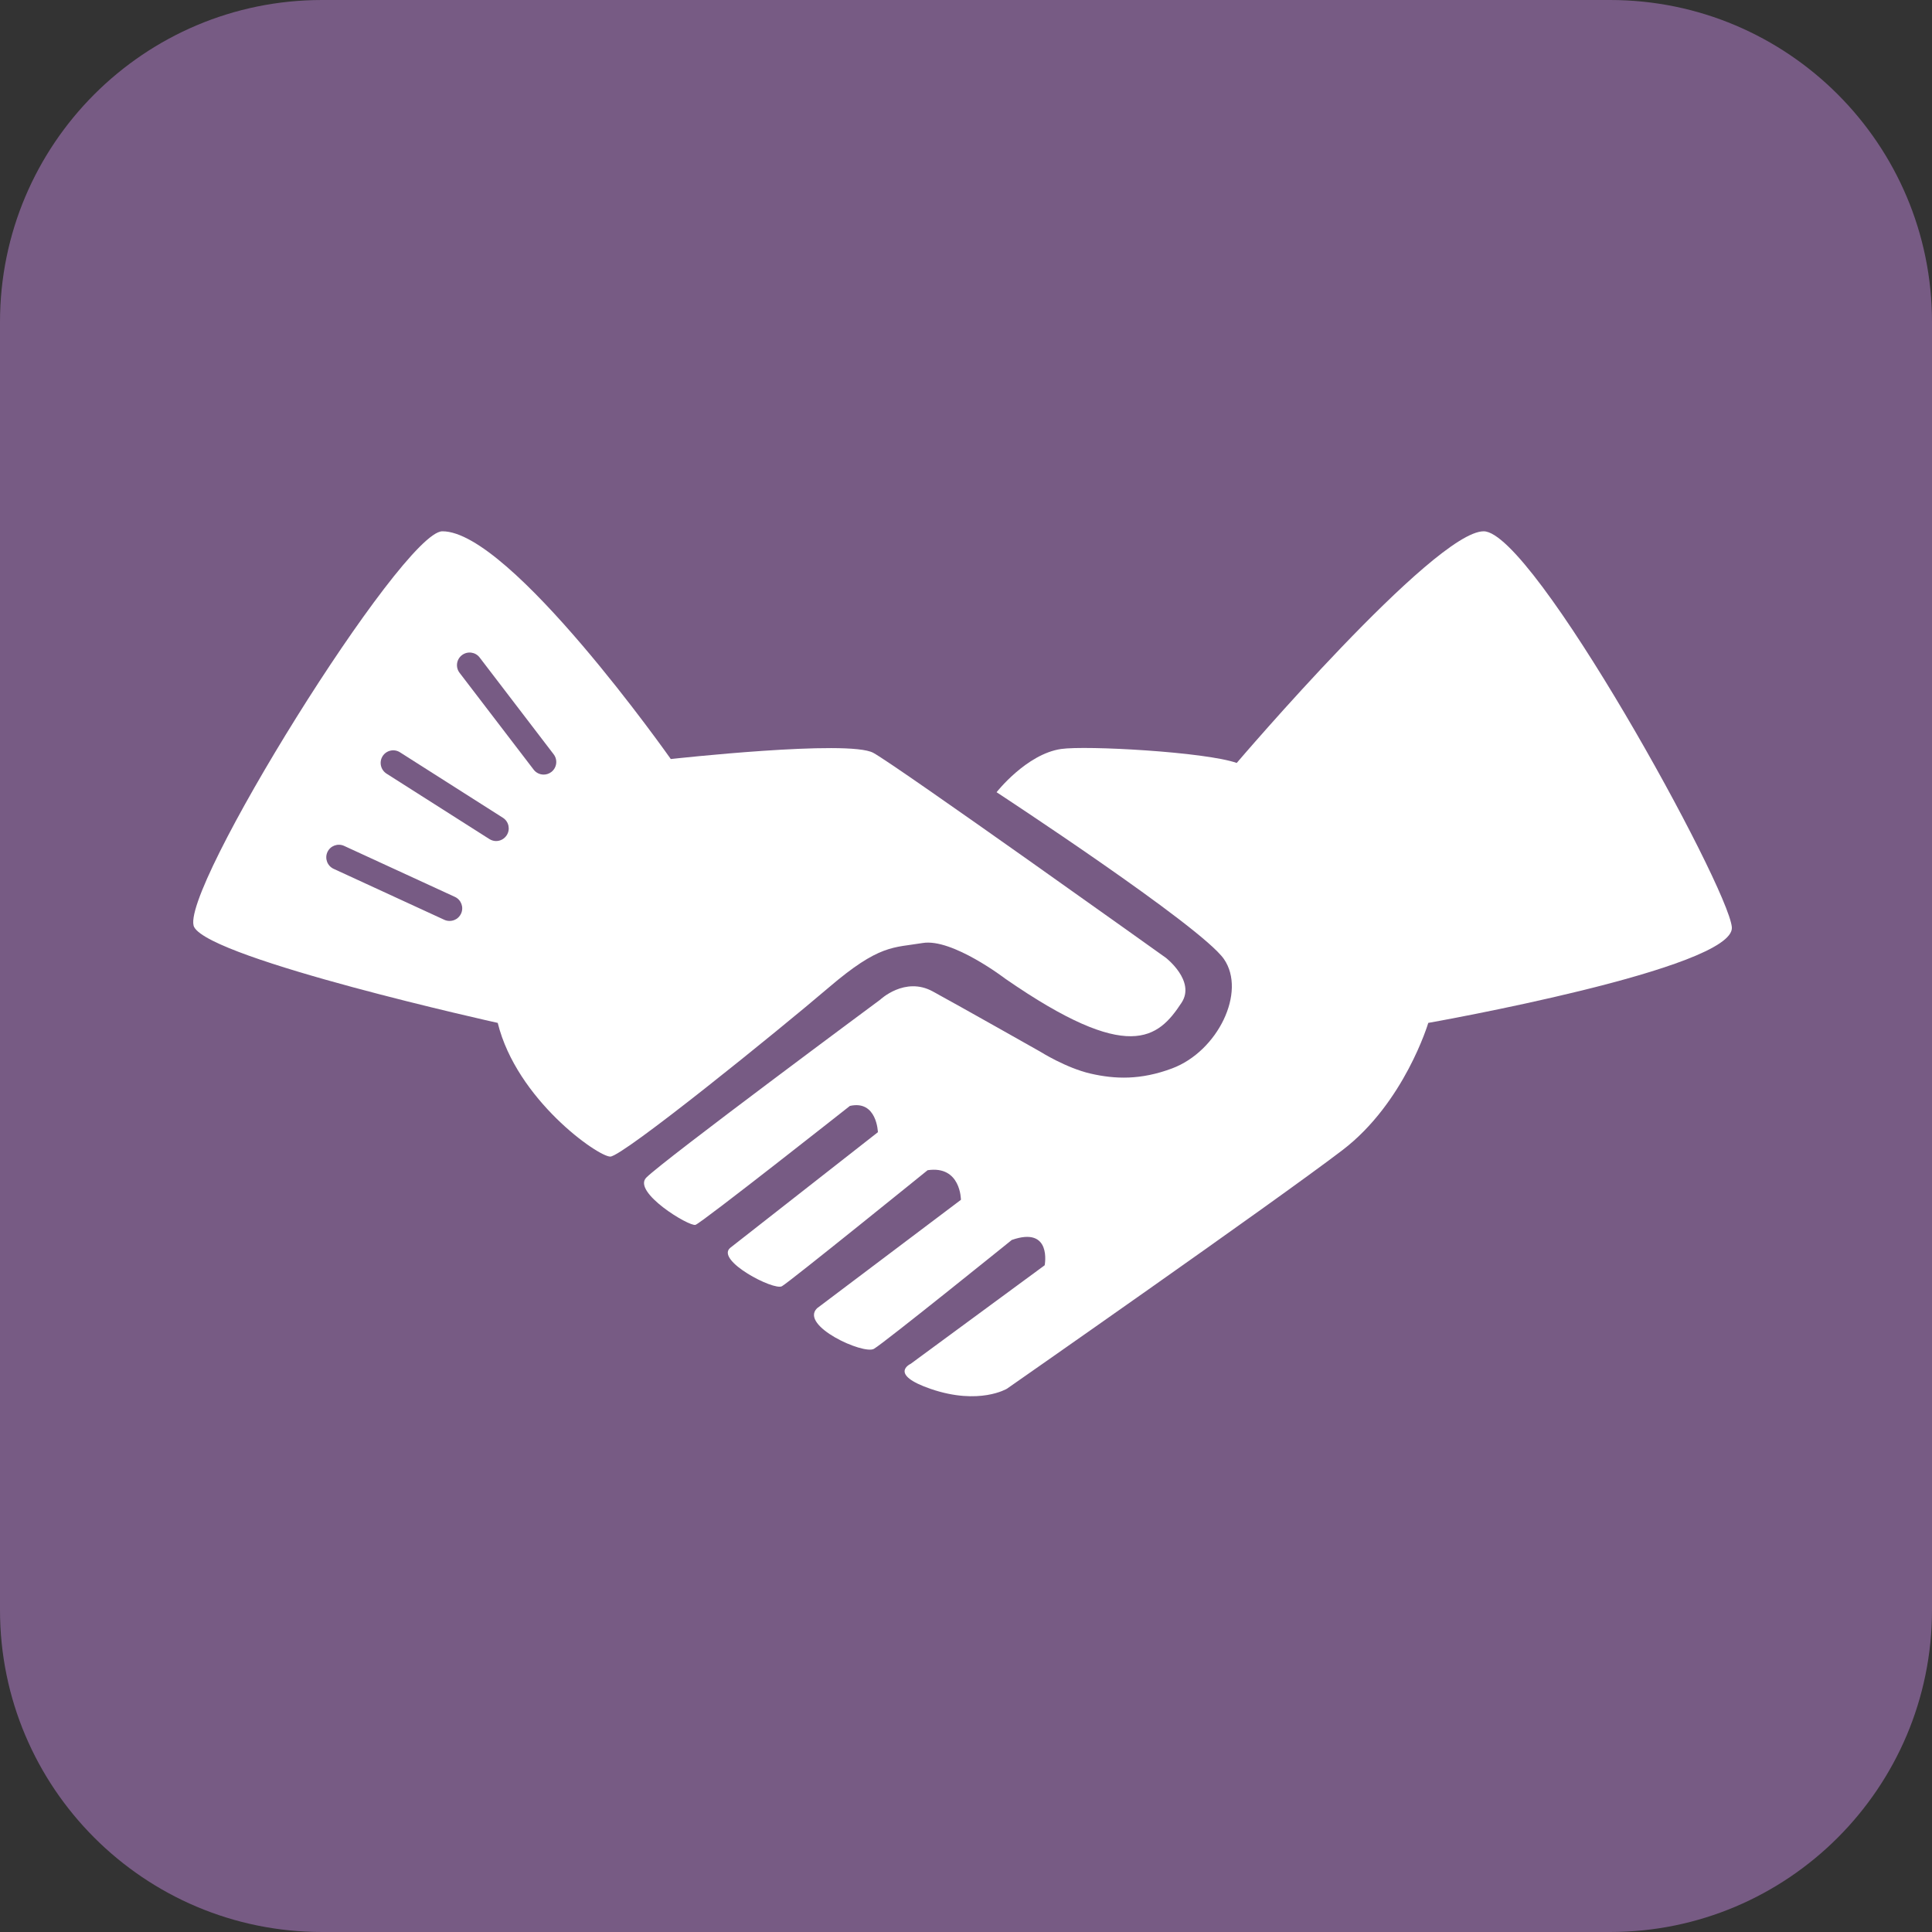 <svg xmlns="http://www.w3.org/2000/svg" fill="none" viewBox="0 0 40 40" height="40" width="40">
<rect x="0" y="0" width="40" height="40" fill="#333333" stroke="none"/>
<path fill="#775B84" d="M40 33.334C40 37.015 37.015 40 33.334 40H6.667C2.985 40 0 37.015 0 33.334V6.667C0 2.985 2.985 7.05094e-07 6.667 7.05094e-07H33.334C37.015 7.05094e-07 40 2.985 40 6.667V33.334Z"></path>
<path fill="white" d="M25.605 15.796C25.605 15.796 29.694 11 30.718 11C31.741 11 35.777 18.338 35.856 19.196C35.935 20.054 29.571 21.178 29.571 21.178C29.571 21.178 29.078 22.833 27.793 23.813C26.351 24.913 20.849 28.751 20.849 28.751C20.849 28.751 20.277 29.099 19.275 28.758C18.381 28.452 18.854 28.237 18.854 28.237L21.629 26.196C21.629 26.196 21.787 25.378 20.948 25.672C20.948 25.672 18.311 27.8 18.094 27.926C17.877 28.051 16.552 27.448 16.915 27.087L19.895 24.841C19.895 24.841 19.895 24.125 19.205 24.228C19.205 24.228 16.355 26.535 16.189 26.63C16.022 26.726 14.818 26.1 15.115 25.838L18.176 23.441C18.176 23.441 18.157 22.77 17.596 22.897C17.596 22.897 14.53 25.316 14.4 25.359C14.271 25.402 13.084 24.679 13.381 24.381C13.745 24.015 18.224 20.697 18.224 20.697C18.224 20.697 18.735 20.211 19.311 20.526C19.887 20.84 21.538 21.774 21.538 21.774C21.538 21.774 22.073 22.112 22.58 22.228C23.087 22.344 23.614 22.364 24.265 22.121C25.212 21.768 25.811 20.537 25.34 19.856C24.869 19.175 20.633 16.402 20.633 16.402C20.633 16.402 21.25 15.613 21.968 15.507C22.486 15.431 24.953 15.567 25.605 15.796Z"></path>
<path fill="white" d="M10.305 21.178C10.305 21.178 4.389 19.866 4.021 19.196C3.653 18.525 8.328 11.004 9.158 11C10.567 10.993 13.888 15.715 13.888 15.715C13.888 15.715 17.569 15.306 18.081 15.587C18.592 15.868 24.139 19.831 24.139 19.831C24.139 19.831 24.758 20.311 24.463 20.76C23.977 21.502 23.372 22.034 20.816 20.265C20.816 20.265 19.716 19.422 19.103 19.524C18.489 19.626 18.208 19.549 17.16 20.444C16.112 21.339 12.891 23.946 12.635 23.946C12.38 23.946 10.698 22.768 10.305 21.178Z"></path>
<path fill="#775B84" d="M11.256 16.037C11.178 16.037 11.1 16.002 11.049 15.935L9.515 13.93C9.427 13.815 9.449 13.651 9.564 13.564C9.679 13.476 9.843 13.498 9.93 13.612L11.463 15.617C11.551 15.732 11.529 15.895 11.415 15.983C11.368 16.019 11.312 16.037 11.256 16.037Z"></path>
<path fill="#775B84" d="M9.309 19.067C9.272 19.067 9.235 19.06 9.2 19.044L6.907 17.988C6.776 17.927 6.719 17.772 6.779 17.641C6.839 17.51 6.995 17.453 7.126 17.514L9.418 18.569C9.549 18.629 9.606 18.784 9.546 18.915C9.502 19.011 9.407 19.067 9.309 19.067Z"></path>
<path fill="#775B84" d="M10.271 17.413C10.224 17.413 10.175 17.399 10.131 17.371L8.002 16.017C7.881 15.939 7.844 15.777 7.922 15.655C7.999 15.534 8.161 15.498 8.282 15.576L10.412 16.931C10.534 17.008 10.569 17.17 10.492 17.291C10.442 17.369 10.358 17.413 10.271 17.413Z"></path>
</svg>
